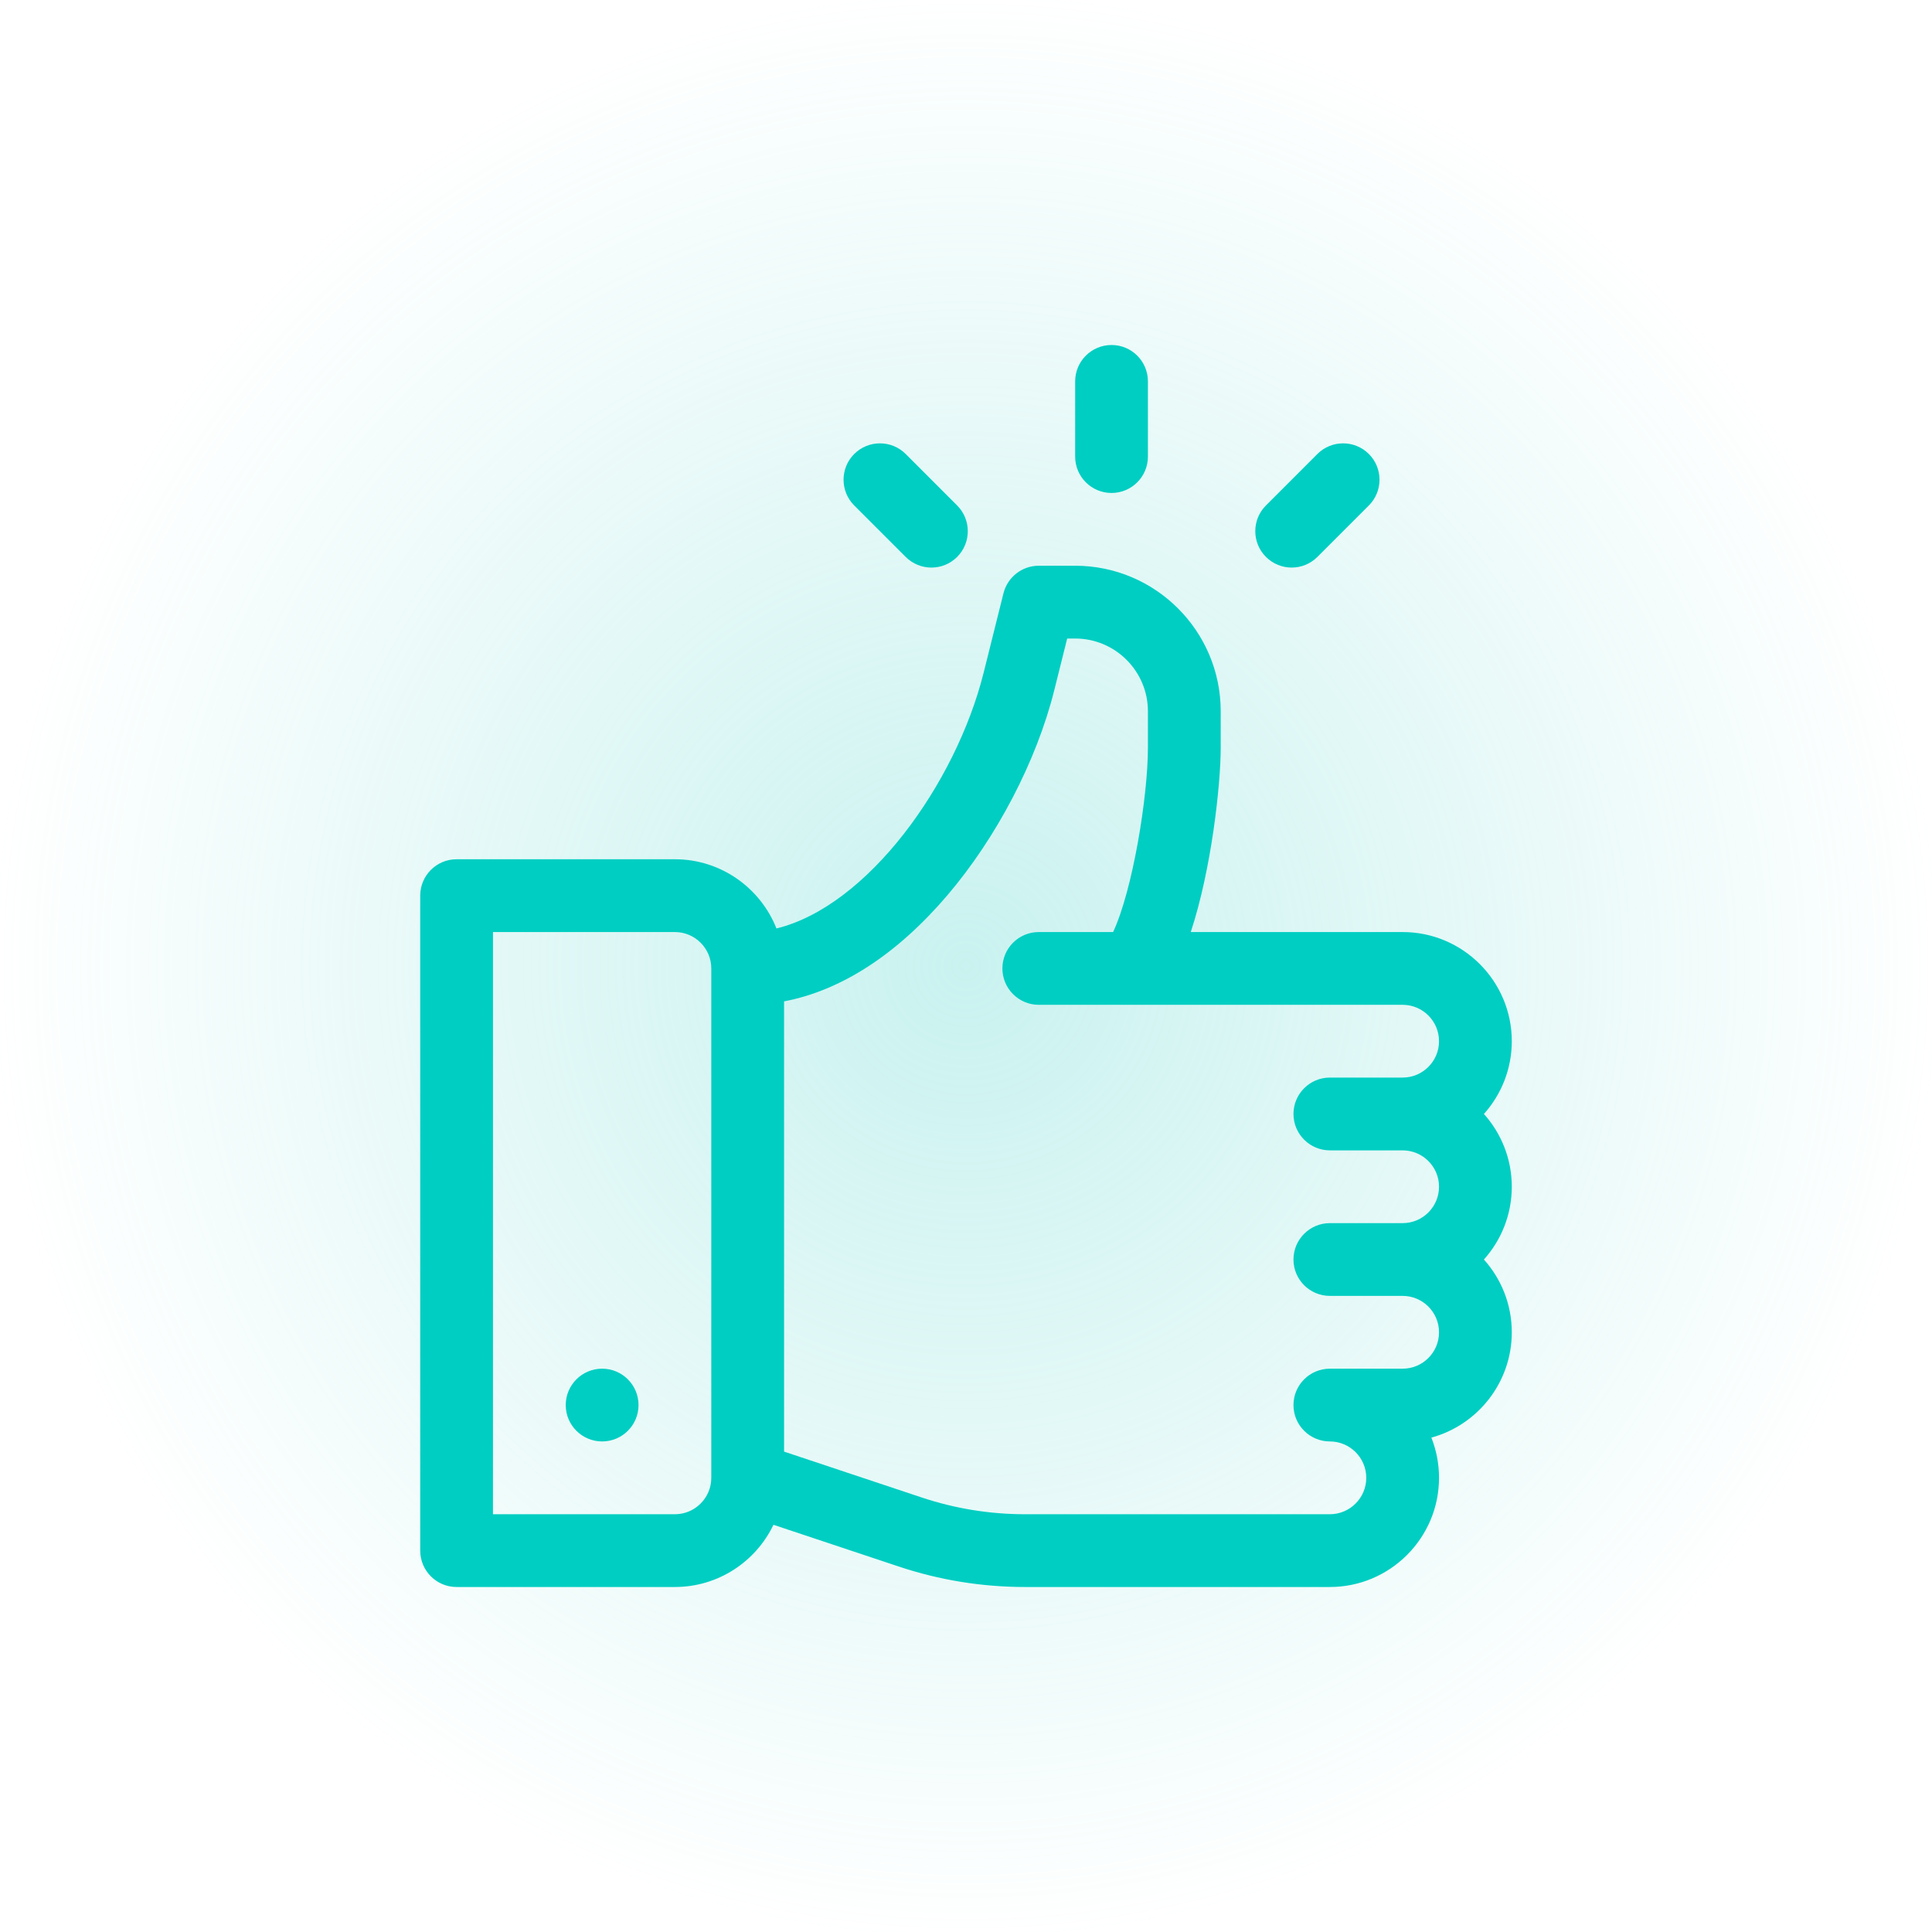 <svg width="56" height="56" viewBox="0 0 56 56" fill="none" xmlns="http://www.w3.org/2000/svg">
<rect width="56" height="56" fill="url(#paint0_radial_158_2139)" fill-opacity="0.5"/>
<path d="M43.012 32.289C43.514 31.729 43.82 30.989 43.82 30.18C43.82 28.435 42.401 27.016 40.656 27.016H34.515C35.123 25.17 35.383 22.721 35.383 21.671V20.617C35.383 18.291 33.49 16.398 31.164 16.398H30.109C29.626 16.398 29.204 16.727 29.086 17.197L28.512 19.496C27.707 22.715 25.151 26.266 22.506 26.912C22.042 25.739 20.898 24.906 19.562 24.906H13.234C12.652 24.906 12.18 25.379 12.18 25.961V44.945C12.18 45.528 12.652 46 13.234 46H19.562C20.82 46 21.909 45.262 22.419 44.197L26.043 45.404C27.227 45.8 28.462 46 29.711 46H38.547C40.291 46 41.711 44.58 41.711 42.836C41.711 42.425 41.632 42.031 41.489 41.67C42.83 41.304 43.82 40.074 43.82 38.617C43.82 37.808 43.514 37.068 43.012 36.508C43.514 35.947 43.82 35.208 43.82 34.398C43.82 33.589 43.514 32.849 43.012 32.289ZM20.617 42.836C20.617 43.417 20.144 43.891 19.562 43.891H14.289V27.016H19.562C20.144 27.016 20.617 27.489 20.617 28.07V42.836ZM38.547 33.344H40.656C41.238 33.344 41.711 33.817 41.711 34.398C41.711 34.98 41.238 35.453 40.656 35.453H38.547C37.965 35.453 37.492 35.926 37.492 36.508C37.492 37.09 37.965 37.562 38.547 37.562H40.656C41.238 37.562 41.711 38.036 41.711 38.617C41.711 39.199 41.238 39.672 40.656 39.672H38.547C37.965 39.672 37.492 40.144 37.492 40.727C37.492 41.309 37.965 41.781 38.547 41.781C39.128 41.781 39.602 42.255 39.602 42.836C39.602 43.417 39.128 43.891 38.547 43.891H29.711C28.689 43.891 27.679 43.727 26.709 43.403L22.727 42.076V29.025C24.381 28.711 26 27.663 27.462 25.948C28.89 24.273 30.047 22.053 30.558 20.008L30.933 18.508H31.164C32.327 18.508 33.273 19.454 33.273 20.617V21.671C33.273 23.087 32.831 25.803 32.264 27.016H30.109C29.527 27.016 29.055 27.488 29.055 28.07C29.055 28.652 29.527 29.125 30.109 29.125H40.656C41.238 29.125 41.711 29.598 41.711 30.18C41.711 30.761 41.238 31.234 40.656 31.234H38.547C37.965 31.234 37.492 31.707 37.492 32.289C37.492 32.871 37.965 33.344 38.547 33.344Z" fill="#00CEC2"/>
<path d="M17.453 41.781C18.036 41.781 18.508 41.309 18.508 40.727C18.508 40.144 18.036 39.672 17.453 39.672C16.871 39.672 16.398 40.144 16.398 40.727C16.398 41.309 16.871 41.781 17.453 41.781Z" fill="#00CEC2"/>
<path d="M32.219 10C31.636 10 31.164 10.472 31.164 11.055V13.234C31.164 13.817 31.636 14.289 32.219 14.289C32.801 14.289 33.273 13.817 33.273 13.234V11.055C33.273 10.472 32.801 10 32.219 10Z" fill="#00CEC2"/>
<path d="M27.743 14.651L26.252 13.159C25.84 12.748 25.172 12.748 24.76 13.159C24.348 13.571 24.348 14.239 24.76 14.651L26.252 16.143C26.663 16.554 27.331 16.555 27.743 16.143C28.155 15.731 28.155 15.063 27.743 14.651Z" fill="#00CEC2"/>
<path d="M39.677 13.159C39.265 12.748 38.597 12.748 38.185 13.159L36.694 14.651C36.282 15.063 36.282 15.731 36.694 16.142C37.105 16.554 37.773 16.555 38.185 16.143L39.677 14.651C40.089 14.239 40.089 13.571 39.677 13.159Z" fill="#00CEC2"/>
<defs>
<radialGradient id="paint0_radial_158_2139" cx="0" cy="0" r="1" gradientUnits="userSpaceOnUse" gradientTransform="translate(28 28) rotate(90) scale(28)">
<stop stop-color="#93E5E0"/>
<stop offset="1" stop-color="#93E5E0" stop-opacity="0"/>
</radialGradient>
</defs>
</svg>
